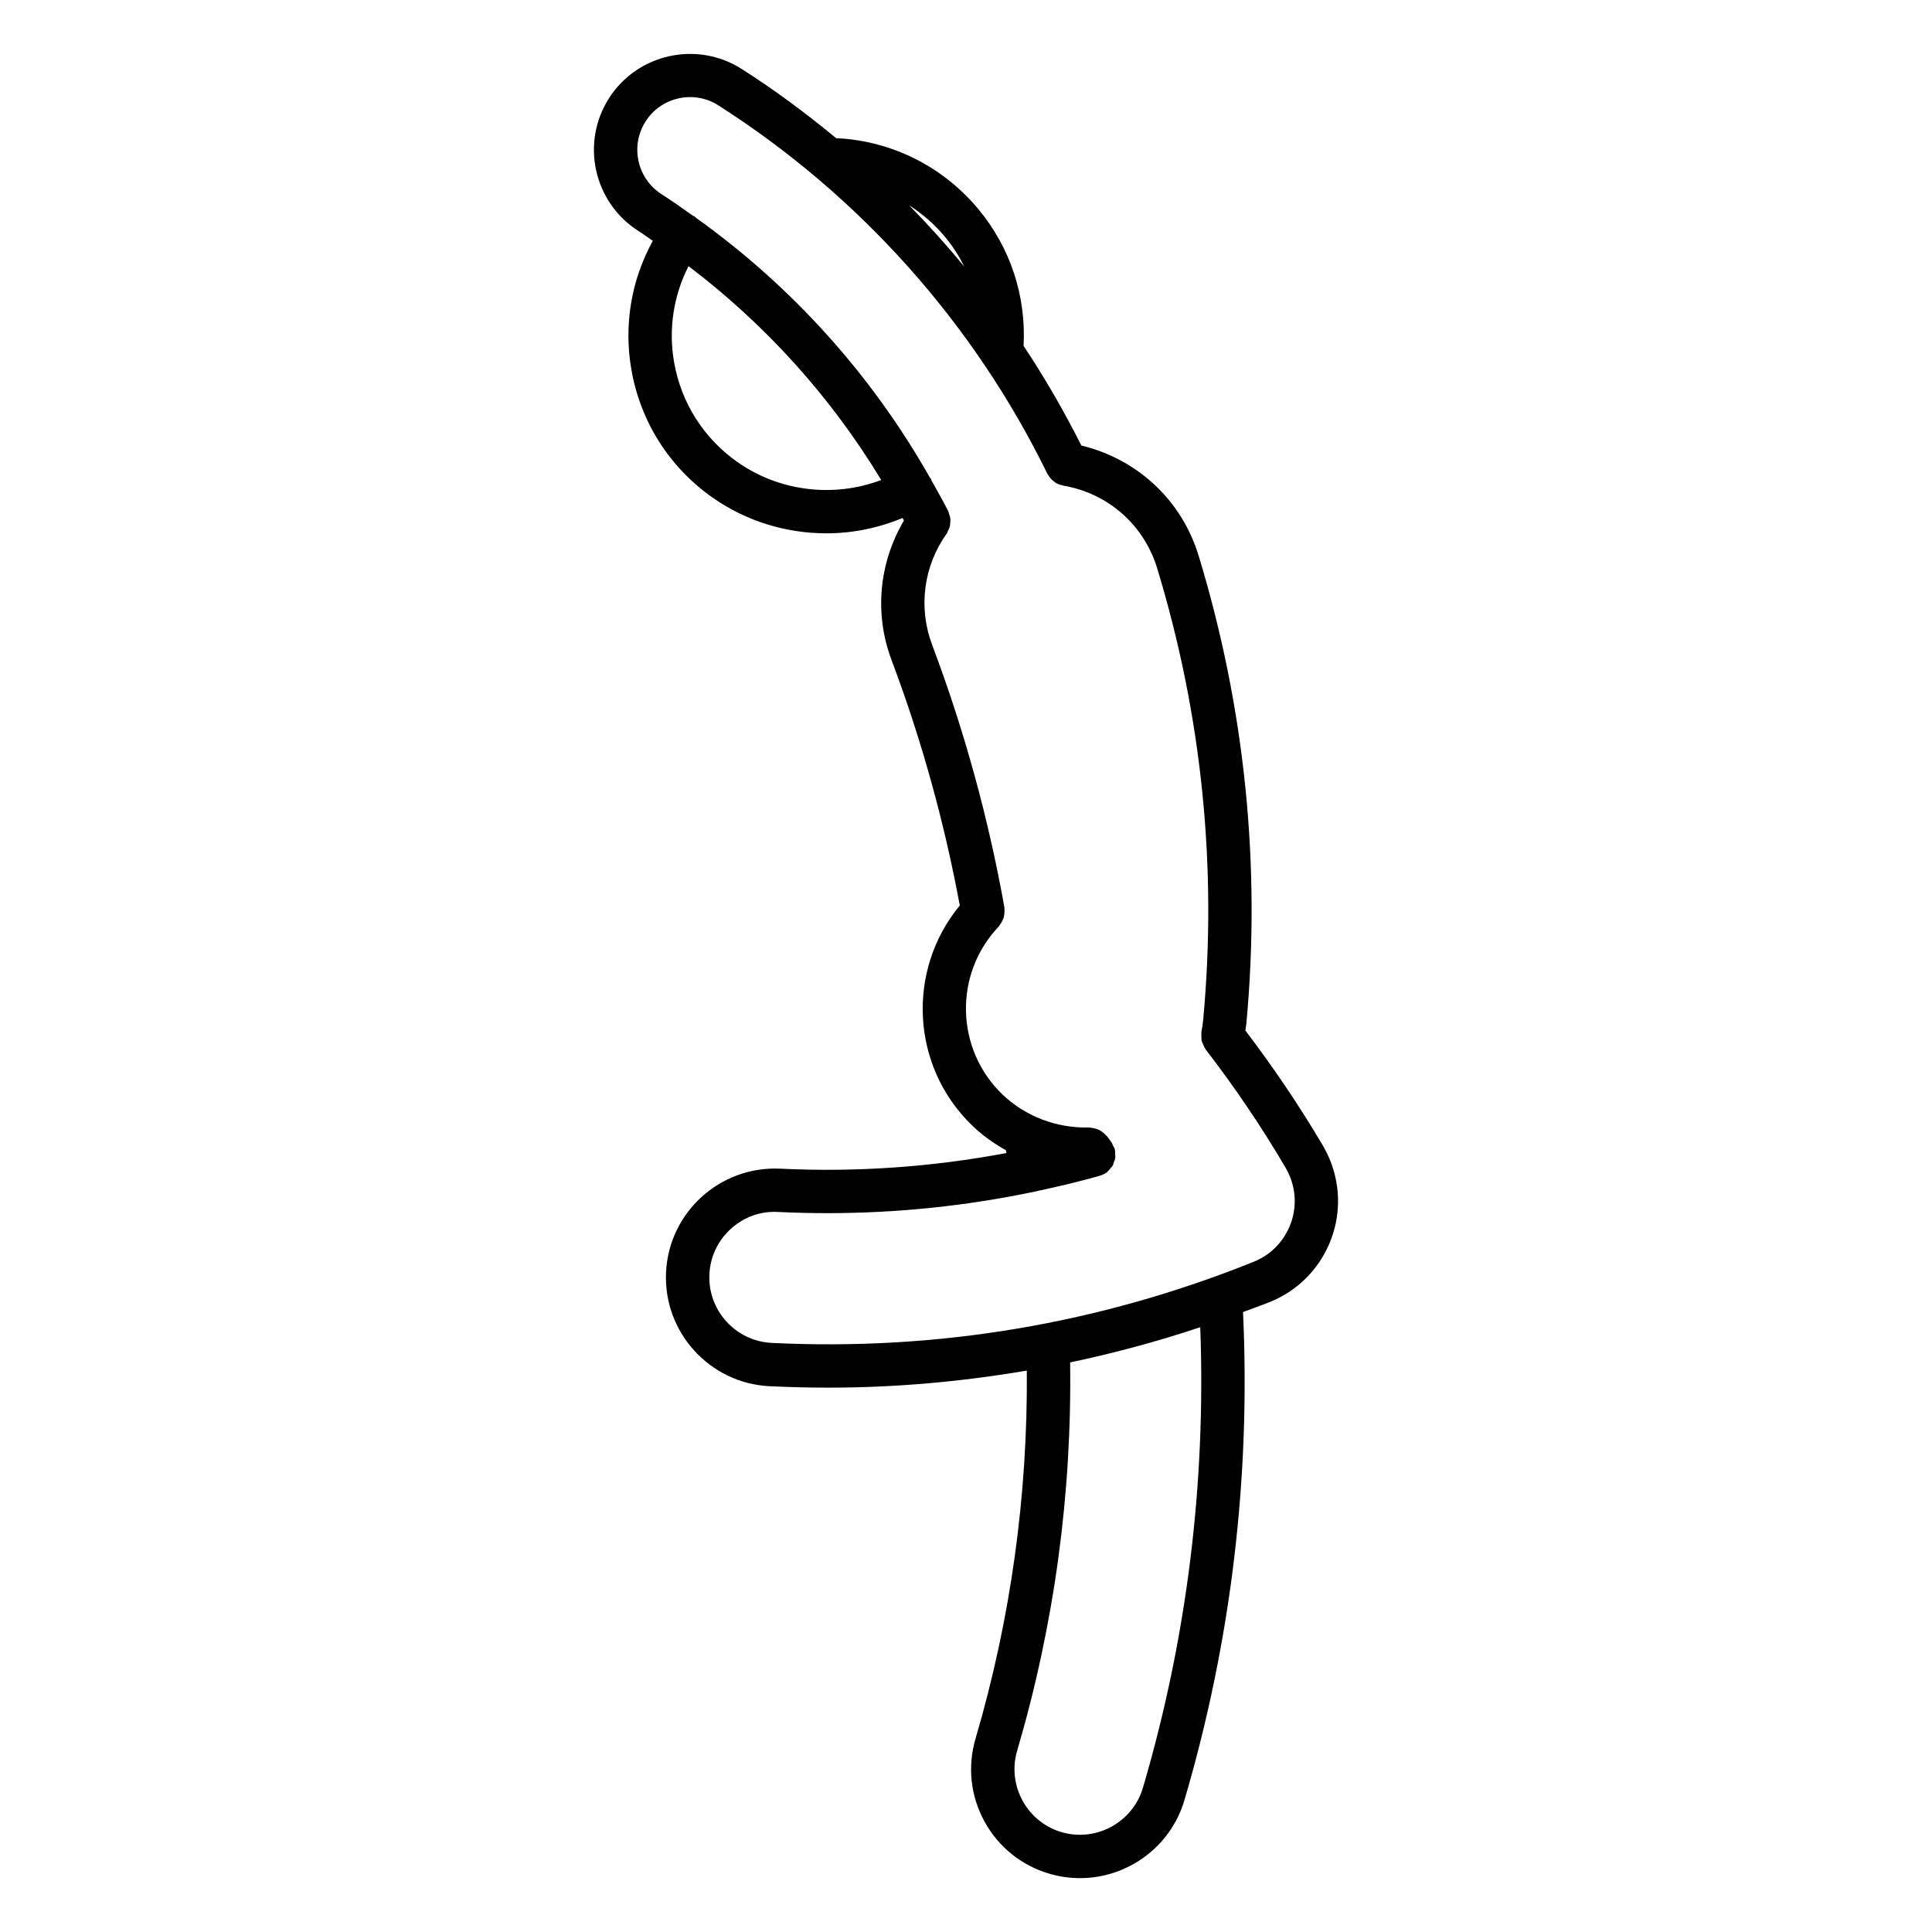<?xml version="1.0" encoding="UTF-8"?>
<!-- Uploaded to: ICON Repo, www.iconrepo.com, Generator: ICON Repo Mixer Tools -->
<svg fill="#000000" width="800px" height="800px" version="1.1" viewBox="144 144 512 512" xmlns="http://www.w3.org/2000/svg">
 <path d="m496.5 451.51c-0.551-1.34-1.168-2.621-1.898-3.859v-0.012c-6.195-10.539-13.156-20.781-20.566-30.551 0.074-0.609 0.195-1.211 0.262-1.82v-0.02c3.883-41.941-0.371-83.652-12.652-123.99-4.488-14.738-16.273-25.625-31.07-29.18-4.602-9.133-9.699-17.965-15.316-26.426 0.699-13.203-3.473-25.996-11.98-36.223-8.953-10.762-21.566-17.398-35.508-18.68-0.719-0.059-1.441-0.074-2.152-0.109-7.969-6.586-16.293-12.777-25.074-18.367-11.812-7.535-27.594-4.062-35.16 7.758-7.547 11.844-4.066 27.609 7.766 35.156 1.316 0.836 2.551 1.773 3.844 2.637-5.707 10.383-7.738 22.289-5.672 34.129 2.398 13.801 10.035 25.832 21.488 33.895 8.953 6.297 19.562 9.492 30.199 9.488 6.871 0 13.723-1.375 20.172-4.066 0.125 0.227 0.246 0.441 0.367 0.672-6.609 11.184-7.91 24.738-3.269 37.016 0 0.004 0.004 0.004 0.004 0.012 7.934 21.059 13.977 42.914 18.07 65-14.219 17.199-12.965 42.777 3.43 58.445 2.641 2.519 5.617 4.644 8.785 6.402 0.047 0.25 0.098 0.508 0.141 0.75-19.738 3.715-39.816 5.125-59.965 4.141h-0.004c-15.891-0.746-29.461 11.531-30.23 27.414-0.781 15.879 11.512 29.441 27.402 30.238h0.031c5.215 0.25 10.414 0.379 15.609 0.379 17.723 0 35.262-1.57 52.562-4.519 0.266 33.02-4.258 65.793-13.582 97.508-2.176 7.402-1.344 15.199 2.348 21.961 3.699 6.766 9.805 11.688 17.199 13.859 2.699 0.801 5.441 1.176 8.133 1.176 12.453 0 23.988-8.141 27.684-20.695v-0.012c12.379-42.047 17.547-85.535 15.516-129.31 2.363-0.887 4.731-1.715 7.078-2.656 7.148-2.867 12.746-8.352 15.781-15.438 3.023-7.086 3.102-14.934 0.23-22.102zm-102.05-244.73c2.035 2.449 3.719 5.106 5.113 7.883-4.629-5.613-9.488-11.027-14.59-16.223 3.527 2.246 6.731 5.039 9.477 8.34zm-55.031 59.66c-8.941-6.289-14.902-15.688-16.781-26.461-1.531-8.797-0.145-17.633 3.824-25.453 20.449 15.496 37.789 34.723 51.07 56.68-12.562 4.75-26.973 3.078-38.113-4.766zm107.47 351.33c-2.715 9.195-12.418 14.445-21.562 11.77-9.195-2.707-14.469-12.383-11.777-21.566 9.855-33.469 14.531-68.074 14.043-102.92 11.629-2.438 23.129-5.551 34.484-9.324 1.531 41.316-3.508 82.332-15.188 122.04zm38.816-148.66c-1.812 4.262-5.188 7.566-9.496 9.289-40.805 16.402-83.754 23.645-127.71 21.484-9.566-0.473-16.973-8.637-16.5-18.203 0.223-4.629 2.238-8.898 5.672-12.012 3.441-3.117 7.856-4.766 12.523-4.484 4.398 0.215 8.777 0.312 13.16 0.312 18.445 0 36.793-1.914 54.852-5.699 0.035 0 0.059 0 0.105-0.012 0.051 0 0.086-0.039 0.121-0.051 5.703-1.199 11.375-2.559 17.012-4.133 0.023-0.012 0.055-0.039 0.086-0.051 0.621-0.188 1.223-0.453 1.777-0.867 0.023-0.02 0.047-0.051 0.074-0.074 0.363-0.289 0.629-0.66 0.926-1.02 0.176-0.23 0.414-0.418 0.559-0.664 0.168-0.301 0.227-0.648 0.344-0.977 0.121-0.367 0.312-0.715 0.352-1.098 0.039-0.262-0.023-0.539-0.023-0.816 0-0.48 0.012-0.945-0.109-1.41 0-0.035 0.012-0.07 0-0.105-0.102-0.348-0.324-0.625-0.484-0.941-0.152-0.309-0.215-0.641-0.434-0.926l-1.16-1.559c-0.09-0.121-0.23-0.176-0.324-0.297-0.273-0.309-0.57-0.559-0.898-0.797-0.289-0.207-0.539-0.414-0.855-0.559-0.324-0.156-0.66-0.262-1.012-0.352-0.371-0.105-0.73-0.191-1.113-0.215-0.133-0.02-0.258-0.086-0.395-0.086-0.07 0-0.133 0-0.195 0.004-8.402 0.227-16.762-2.887-22.848-8.699-12.559-12.016-13.02-32.004-1.02-44.566 0.098-0.105 0.133-0.246 0.223-0.359 0.258-0.312 0.453-0.641 0.629-1.004 0.168-0.316 0.324-0.625 0.438-0.969 0.098-0.336 0.133-0.684 0.18-1.043 0.035-0.395 0.059-0.777 0.016-1.168-0.012-0.152 0.035-0.289 0.012-0.438-4.219-23.668-10.664-47.105-19.164-69.66v-0.012c-3.719-9.848-2.289-20.859 3.844-29.426 0.16-0.223 0.203-0.492 0.332-0.73 0.18-0.363 0.379-0.711 0.484-1.102 0.098-0.352 0.105-0.711 0.137-1.074 0.031-0.367 0.07-0.719 0.031-1.094-0.047-0.402-0.188-0.777-0.312-1.16-0.098-0.25-0.098-0.52-0.215-0.766-1.391-2.754-2.938-5.426-4.438-8.117-0.074-0.156-0.074-0.332-0.156-0.484-0.082-0.141-0.215-0.223-0.309-0.359-15.402-27.199-36.57-50.707-62.008-68.855-0.117-0.102-0.176-0.238-0.312-0.328-0.145-0.102-0.312-0.117-0.469-0.207-2.731-1.93-5.457-3.891-8.293-5.691-6.5-4.144-8.402-12.801-4.262-19.289 4.137-6.5 12.797-8.414 19.297-4.266 37.477 23.926 67.625 57.68 87.188 97.625 0.09 0.18 0.23 0.324 0.332 0.5 0.105 0.172 0.215 0.336 0.344 0.5 0.363 0.465 0.766 0.855 1.246 1.176 0.074 0.051 0.121 0.121 0.191 0.168 0.57 0.359 1.211 0.578 1.863 0.719 0.086 0.016 0.145 0.07 0.223 0.086 11.848 1.996 21.391 10.387 24.895 21.895 11.84 38.902 15.949 79.137 12.203 119.59v0.012c-0.105 1.09-0.258 2.172-0.473 3.234-0.012 0.074 0.012 0.141 0 0.215-0.059 0.395-0.016 0.785 0 1.188 0.02 0.348-0.012 0.699 0.07 1.031 0.074 0.316 0.25 0.609 0.383 0.918 0.156 0.383 0.297 0.766 0.539 1.109 0.039 0.059 0.051 0.133 0.098 0.188 7.707 9.98 14.852 20.547 21.219 31.383 0.449 0.75 0.82 1.551 1.152 2.348 1.73 4.316 1.684 9.027-0.137 13.301z"/>
</svg>